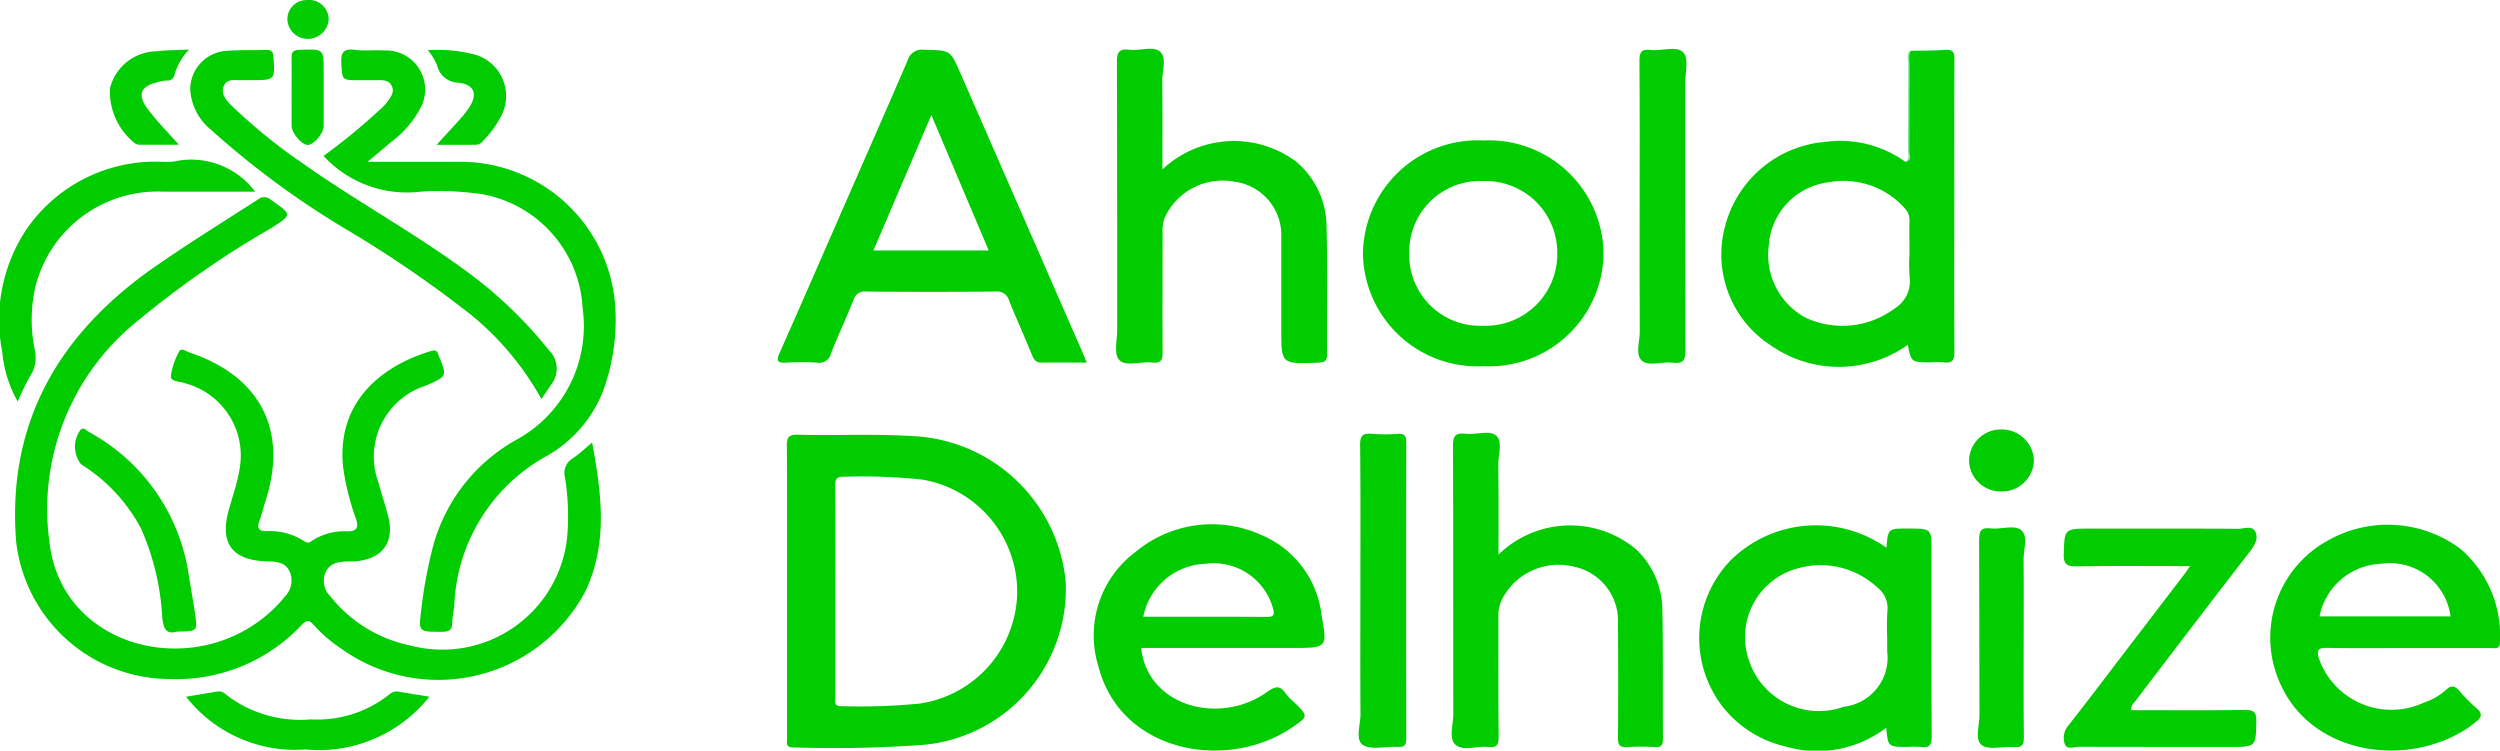 <svg xmlns="http://www.w3.org/2000/svg" width="95.35" height="28.629" viewBox="0 0 95.35 28.629"><g transform="translate(0)"><g transform="translate(0 0)"><path d="M-2344.364,747.487c.363,1.955.61,3.844-.26,5.681A6.351,6.351,0,0,1-2354,755.3a5.165,5.165,0,0,1-.966-.838c-.2-.233-.289-.211-.494,0a6.547,6.547,0,0,1-5.014,2.043,5.905,5.905,0,0,1-5.858-5.239c-.35-4.45,1.545-7.879,5.3-10.491,1.281-.891,2.61-1.713,3.923-2.559a.373.373,0,0,1,.5.018c.811.569.813.56-.015,1.085a36.782,36.782,0,0,0-5.306,3.721,9.2,9.2,0,0,0-3.122,8.316c.474,3.773,4.961,5.08,7.906,3a5.283,5.283,0,0,0,1.069-1,.861.861,0,0,0,.159-.985c-.163-.317-.5-.345-.84-.353-1.3-.03-1.8-.663-1.489-1.863.142-.547.341-1.078.433-1.64a2.854,2.854,0,0,0-2.116-3.3c-.18-.069-.521-.046-.5-.269a2.616,2.616,0,0,1,.326-.946c.072-.137.268.014.389.055,2.686.9,3.747,2.95,2.912,5.6-.087.277-.158.56-.256.833-.086.24-.048.372.254.378a2.418,2.418,0,0,1,1.471.391.2.2,0,0,0,.264-.013,2.294,2.294,0,0,1,1.379-.371c.393,0,.413-.19.323-.469a9.749,9.749,0,0,1-.491-1.954c-.265-2.456,1.382-3.854,3.334-4.449.164-.05.241-.031.29.114.005.015.006.03.012.044.337.8.337.8-.482,1.156a2.845,2.845,0,0,0-1.808,3.7c.116.443.271.878.379,1.322.248,1.025-.3,1.66-1.422,1.686h-.1c-.351.006-.687.038-.863.39a.817.817,0,0,0,.171.938,5.213,5.213,0,0,0,3.031,1.871,4.786,4.786,0,0,0,6-4.117,9.411,9.411,0,0,0-.081-2.284.647.647,0,0,1,.3-.735C-2344.862,747.93-2344.658,747.731-2344.364,747.487Z" transform="translate(2366.948 -730.608)" fill="#0c0"></path><path d="M-1934.979,681.285a3.976,3.976,0,0,1,5.1-.3,3.268,3.268,0,0,1,1.16,2.485c.043,1.62.009,3.241.02,4.862,0,.234-.066.309-.325.32-1.421.057-1.421.065-1.421-1.26,0-1.193,0-2.385,0-3.578a2.049,2.049,0,0,0-1.814-2.065,2.427,2.427,0,0,0-2.654,1.421,1.672,1.672,0,0,0-.06.543c0,1.514-.008,3.028,0,4.541,0,.281-.047.435-.4.395-.429-.05-1.005.173-1.255-.1-.213-.229-.076-.755-.077-1.149,0-3.41,0-6.82-.01-10.23,0-.359.092-.5.482-.45s.919-.161,1.173.081.07.726.074,1.1C-1934.971,679.01-1934.979,680.11-1934.979,681.285Z" transform="translate(1979.314 -674.822)" fill="#0c0"></path><path d="M-1804.021,840.276a3.918,3.918,0,0,1,5.251-.2,3.218,3.218,0,0,1,1,2.273c.033,1.651.01,3.3.022,4.955,0,.233-.058.33-.323.314a7.219,7.219,0,0,0-1.024,0c-.321.026-.37-.1-.368-.367.012-1.453.009-2.906,0-4.359a2.106,2.106,0,0,0-1.664-2.152,2.422,2.422,0,0,0-2.778,1.28,1.379,1.379,0,0,0-.119.622c0,1.529-.005,3.059.009,4.588,0,.29-.062.423-.4.384-.429-.049-.986.173-1.259-.1-.25-.246-.07-.759-.07-1.153-.005-3.411,0-6.822-.011-10.232,0-.344.063-.512.474-.462s.921-.155,1.175.074.073.724.077,1.1C-1804.013,837.958-1804.021,839.071-1804.021,840.276Z" transform="translate(1861.173 -819.123)" fill="#0c0"></path><path d="M-2245.985,681a23.244,23.244,0,0,0,2.152-1.767,2.118,2.118,0,0,0,.262-.271c.137-.188.306-.386.191-.629-.124-.261-.4-.221-.64-.221h-.586c-.689,0-.665,0-.7-.651-.019-.386.061-.565.521-.507.368.046.748,0,1.121.024a1.491,1.491,0,0,1,1.413,2.125,3.884,3.884,0,0,1-1.176,1.383c-.257.224-.521.44-.876.738h3.423a5.922,5.922,0,0,1,6.016,5.429,7.89,7.89,0,0,1-.468,3.338,4.882,4.882,0,0,1-2.16,2.464A6.808,6.808,0,0,0-2241,698.2a5.866,5.866,0,0,0-.077.59c.007.279-.1.359-.4.359-.87,0-.886.012-.786-.788a17.73,17.73,0,0,1,.433-2.389,6.635,6.635,0,0,1,3.177-4.133,4.936,4.936,0,0,0,2.551-5.023,4.667,4.667,0,0,0-3.821-4.355,11.256,11.256,0,0,0-2.335-.1A4.332,4.332,0,0,1-2245.985,681Z" transform="translate(2258.324 -675.053)" fill="#0c0"></path><path d="M-1564.481,881.847c1.455,0,2.886.013,4.316-.009.375-.006.459.1.452.436-.019.975,0,.975-1.036.975-1.9,0-3.806,0-5.708-.005-.191,0-.475.126-.561-.1a.734.734,0,0,1,.15-.729c.715-.908,1.409-1.83,2.11-2.747q1.167-1.524,2.333-3.049c.054-.07.1-.144.187-.266-1.48,0-2.89-.014-4.3.009-.39.006-.531-.064-.519-.464.031-.975.007-.976,1.046-.976,1.87,0,3.741-.005,5.611.007.221,0,.537-.142.655.123s-.037.519-.219.753c-.9,1.158-1.79,2.325-2.682,3.489q-.84,1.1-1.675,2.2C-1564.389,881.582-1564.5,881.659-1564.481,881.847Z" transform="translate(1645.769 -854.761)" fill="#0c0"></path><path d="M-2284.567,690.433a11.07,11.07,0,0,0-2.659-3.193,44.131,44.131,0,0,0-4.8-3.288,32.915,32.915,0,0,1-5.167-3.811,2.121,2.121,0,0,1-.769-1.53,1.476,1.476,0,0,1,1.384-1.459c.5-.042,1.007-.018,1.511-.035.215-.007.265.076.279.268.064.884.072.884-.886.884-.1,0-.2,0-.292,0-.265.014-.6-.083-.72.234-.111.292.089.528.294.731a21.055,21.055,0,0,0,2.688,2.186c2,1.416,4.163,2.6,6.141,4.039a16.387,16.387,0,0,1,3.285,3.114.981.981,0,0,1,.078,1.313Z" transform="translate(2305.217 -675.212)" fill="#0c0"></path><path d="M-1842.025,841.886c0-1.833.011-3.667-.01-5.5,0-.348.094-.457.458-.422a6.38,6.38,0,0,0,.974,0c.265-.015.328.085.328.318q-.009,5.661,0,11.322c0,.25-.092.315-.338.3-.451-.023-1.025.129-1.321-.078s-.084-.77-.087-1.176C-1842.032,845.065-1842.025,843.475-1842.025,841.886Z" transform="translate(1893.91 -819.417)" fill="#00cc01"></path><path d="M-1733.027,682.628c0-1.836.007-3.673-.007-5.509,0-.306.057-.455.42-.412.43.051,1.007-.175,1.256.1.212.231.071.756.071,1.151,0,3.4,0,6.795.01,10.192,0,.364-.064.539-.493.486-.4-.049-.921.156-1.176-.079s-.075-.726-.077-1.1C-1733.033,685.842-1733.027,684.235-1733.027,682.628Z" transform="translate(1795.563 -674.803)" fill="#00cc01"></path><path d="M-2362.478,724.11c-1.17,0-2.354,0-3.538,0a4.8,4.8,0,0,0-4.833,3.589,5.63,5.63,0,0,0-.03,2.46,1.278,1.278,0,0,1-.184.99,10.282,10.282,0,0,0-.469.965,4.614,4.614,0,0,1-.59-1.883,6.247,6.247,0,0,1,.909-4.664,5.968,5.968,0,0,1,5.027-2.6,5.72,5.72,0,0,0,.585,0A3.047,3.047,0,0,1-2362.478,724.11Z" transform="translate(2372.209 -716.801)" fill="#0c0"></path><path d="M-1598.823,878.983c0,1.27-.009,2.539.007,3.809,0,.277-.066.382-.376.358-.418-.032-.962.123-1.227-.072-.281-.207-.09-.742-.091-1.132-.009-2.233,0-4.467-.012-6.7,0-.329.063-.484.448-.436s.923-.16,1.174.083.069.728.073,1.106C-1598.815,876.995-1598.823,877.989-1598.823,878.983Z" transform="translate(1676.006 -854.657)" fill="#0c0"></path><path d="M-2339.066,841.645c-.459.134-.53-.166-.573-.569a9.639,9.639,0,0,0-.809-3.367,6.456,6.456,0,0,0-2.286-2.446,1.078,1.078,0,0,1-.013-1.32c.131-.1.209.027.289.076a7.425,7.425,0,0,1,3.809,5.32c.082.543.184,1.083.264,1.626C-2338.287,841.631-2338.292,841.632-2339.066,841.645Z" transform="translate(2345.825 -817.556)" fill="#0c0"></path><path d="M-2290.3,942.773a5.381,5.381,0,0,1-4.733,2.013,5.277,5.277,0,0,1-4.546-2.01c.441-.075.819-.137,1.2-.2a.339.339,0,0,1,.3.1,4.62,4.62,0,0,0,3.258.963,4.417,4.417,0,0,0,3.014-.966.388.388,0,0,1,.357-.086Z" transform="translate(2306.676 -916.202)" fill="#0c0"></path><path d="M-2326.525,676.955a2.321,2.321,0,0,0-.552.949.263.263,0,0,1-.3.231,1.355,1.355,0,0,0-.332.063c-.656.156-.794.451-.419.992a10.557,10.557,0,0,0,.761.891c.129.148.263.292.455.505-.556,0-1.021,0-1.485,0a.391.391,0,0,1-.182-.047,2.526,2.526,0,0,1-.963-2.1,1.856,1.856,0,0,1,1.749-1.416C-2327.411,676.976-2327.02,676.979-2326.525,676.955Z" transform="translate(2333.735 -675.065)" fill="#00cc01"></path><path d="M-2205.3,677.18a5.539,5.539,0,0,1,1.64.132,1.643,1.643,0,0,1,1.153,2.389,3.817,3.817,0,0,1-.686.935.358.358,0,0,1-.281.152c-.463,0-.926,0-1.49,0,.344-.377.627-.679.9-.988a3.326,3.326,0,0,0,.371-.479c.288-.481.16-.82-.416-.9a.856.856,0,0,1-.843-.683A2.419,2.419,0,0,0-2205.3,677.18Z" transform="translate(2221.617 -675.266)" fill="#00cc01"></path><path d="M-1601.514,835.34a1.215,1.215,0,0,1-1.244,1.2,1.207,1.207,0,0,1-1.23-1.164,1.212,1.212,0,0,1,1.243-1.2A1.223,1.223,0,0,1-1601.514,835.34Z" transform="translate(1679.087 -817.796)" fill="#00cc01"></path><path d="M-2258.479,678.583c0-.443.009-.887,0-1.33-.006-.215.066-.283.3-.292.925-.035.925-.045.925.8,0,.7,0,1.406,0,2.109,0,.271-.384.719-.608.719s-.612-.446-.615-.722C-2258.481,679.439-2258.479,679.011-2258.479,678.583Z" transform="translate(2269.6 -675.06)" fill="#0c0"></path><path d="M-2258.514,657.147a.793.793,0,0,1-.79.776.775.775,0,0,1-.785-.723.731.731,0,0,1,.732-.757A.754.754,0,0,1-2258.514,657.147Z" transform="translate(2271.05 -656.441)" fill="#01cd02"></path><path d="M-1628.588,677.478c0,1.327.007,2.653-.005,3.98,0,.081.182.372-.184.26.176-.13.091-.312.092-.468.008-1.1,0-2.2.009-3.3C-1628.676,677.792-1628.76,677.61-1628.588,677.478Z" transform="translate(1701.454 -675.54)" fill="#7cea9d"></path><path d="M-2054.586,841.992a6.147,6.147,0,0,0-5.917-5.564c-1.429-.087-2.86-.011-4.29-.049-.346-.009-.432.094-.429.411.016,1.85.008,3.7.008,5.55q0,2.8,0,5.6c0,.17-.074.378.26.366a46.618,46.618,0,0,0,5.014-.105A5.976,5.976,0,0,0-2054.586,841.992Zm-5.566,4.641a23.494,23.494,0,0,1-2.968.1c-.34.015-.252-.2-.252-.368,0-1.346,0-2.693,0-4.039,0-1.331.01-2.662-.007-3.993,0-.283.073-.368.377-.352a21.112,21.112,0,0,1,2.966.113,4.347,4.347,0,0,1,3.6,4.313A4.35,4.35,0,0,1-2060.152,846.633Z" transform="translate(2095.232 -819.799)" fill="#0c0"></path><path d="M-2057.155,688.553q-2.326-5.32-4.654-10.641c-.379-.867-.38-.849-1.372-.872a.572.572,0,0,0-.634.412c-.863,2-1.745,4-2.62,6-.752,1.717-1.5,3.437-2.26,5.149-.139.311-.084.393.268.373a9.287,9.287,0,0,1,1.17,0,.451.451,0,0,0,.519-.351c.272-.684.585-1.354.86-2.037a.435.435,0,0,1,.484-.324q2.463.023,4.927,0a.474.474,0,0,1,.525.347c.282.7.592,1.384.876,2.08.072.175.146.288.371.284.551-.01,1.1,0,1.714,0C-2057.061,688.777-2057.106,688.664-2057.155,688.553Zm-7.963-3.857,2.21-5.167,2.188,5.167Z" transform="translate(2098.43 -675.142)" fill="#0c0"></path><path d="M-1691.647,682.519c0-1.7-.006-3.4.006-5.094,0-.267-.047-.393-.368-.369-.435.033-.872.026-1.309.036a1.023,1.023,0,0,0-.035.452c0,1.129,0,2.257-.009,3.385,0,.134.134.345-.146.4a4.252,4.252,0,0,0-3.062-.763,4.308,4.308,0,0,0-3.8,3.147,4.128,4.128,0,0,0,1.734,4.62,4.529,4.529,0,0,0,5.215-.027c.13.668.13.668.915.668a3.223,3.223,0,0,1,.439,0c.35.049.427-.089.425-.4C-1691.655,686.557-1691.647,684.538-1691.647,682.519Zm-2.282,4.405a3.328,3.328,0,0,1-3.375.353,2.716,2.716,0,0,1-1.419-2.755,2.6,2.6,0,0,1,2.256-2.412,3.129,3.129,0,0,1,2.926.982.658.658,0,0,1,.184.5c-.009.412,0,.824,0,1.237a6.553,6.553,0,0,0,.008.915A1.214,1.214,0,0,1-1693.93,686.924Z" transform="translate(1766.184 -675.154)" fill="#0c0"></path><path d="M-1700.4,874.989c0-.863,0-.863-.908-.863-.75,0-.75,0-.812.734a4.638,4.638,0,0,0-5.923.458,4.273,4.273,0,0,0-.376,5.534,4.247,4.247,0,0,0,2.432,1.581,4.331,4.331,0,0,0,3.86-.712c.067.734.067.734.828.734a3.522,3.522,0,0,1,.487,0c.356.05.42-.1.418-.406C-1700.406,879.7-1700.4,877.343-1700.4,874.989Zm-1.683,2.274a10.445,10.445,0,0,0-.008,1.053v.5a1.883,1.883,0,0,1-1.658,2.107,2.809,2.809,0,0,1-3.6-1.727,2.712,2.712,0,0,1,1.918-3.57,3.168,3.168,0,0,1,2.961.745A.991.991,0,0,1-1702.082,877.263Z" transform="translate(1774.069 -853.967)" fill="#0c0"></path><path d="M-1937.8,878.234c1.326,0,1.352,0,1.12-1.241a3.785,3.785,0,0,0-2.315-3.075,4.544,4.544,0,0,0-4.779.653,3.97,3.97,0,0,0-1.422,4.35c.847,3.327,4.915,4.031,7.4,2.341.616-.418.61-.425.079-.949a2.391,2.391,0,0,1-.329-.338c-.219-.327-.4-.284-.714-.062-1.776,1.279-4.557.574-4.8-1.679h5.75Zm-3.311-3.21a2.347,2.347,0,0,1,2.582,1.713c.037.172.08.316-.222.313-1.576-.012-3.152-.006-4.73-.006A2.507,2.507,0,0,1-1941.112,875.024Z" transform="translate(1987.085 -853.521)" fill="#0c0"></path><path d="M-1479.217,874.619a4.636,4.636,0,0,0-5.1-.292,4.222,4.222,0,0,0-2.062,4.548c.815,3.686,5.317,4.3,7.748,2.351.247-.2.258-.335.019-.538a5.836,5.836,0,0,1-.631-.637c-.176-.2-.315-.26-.536-.041a2.357,2.357,0,0,1-.826.471,2.933,2.933,0,0,1-4.016-1.7c-.087-.317-.007-.391.33-.385,1.024.018,2.048.007,3.072.007q1.585,0,3.17,0c.15,0,.34.057.337-.2A4.343,4.343,0,0,0-1479.217,874.619Zm-5.373,2.577a2.484,2.484,0,0,1,2.336-2.006,2.331,2.331,0,0,1,2.661,2.006Z" transform="translate(1573.057 -853.686)" fill="#0c0"></path><path d="M-1835.861,714.575a4.378,4.378,0,0,0-4.6,4.309,4.366,4.366,0,0,0,4.6,4.3,4.361,4.361,0,0,0,4.577-4.282A4.374,4.374,0,0,0-1835.861,714.575Zm-.017,7.067a2.7,2.7,0,0,1-2.817-2.735,2.7,2.7,0,0,1,2.817-2.783,2.734,2.734,0,0,1,2.828,2.783A2.73,2.73,0,0,1-1835.877,721.642Z" transform="translate(1892.444 -709.218)" fill="#0c0"></path></g></g></svg>